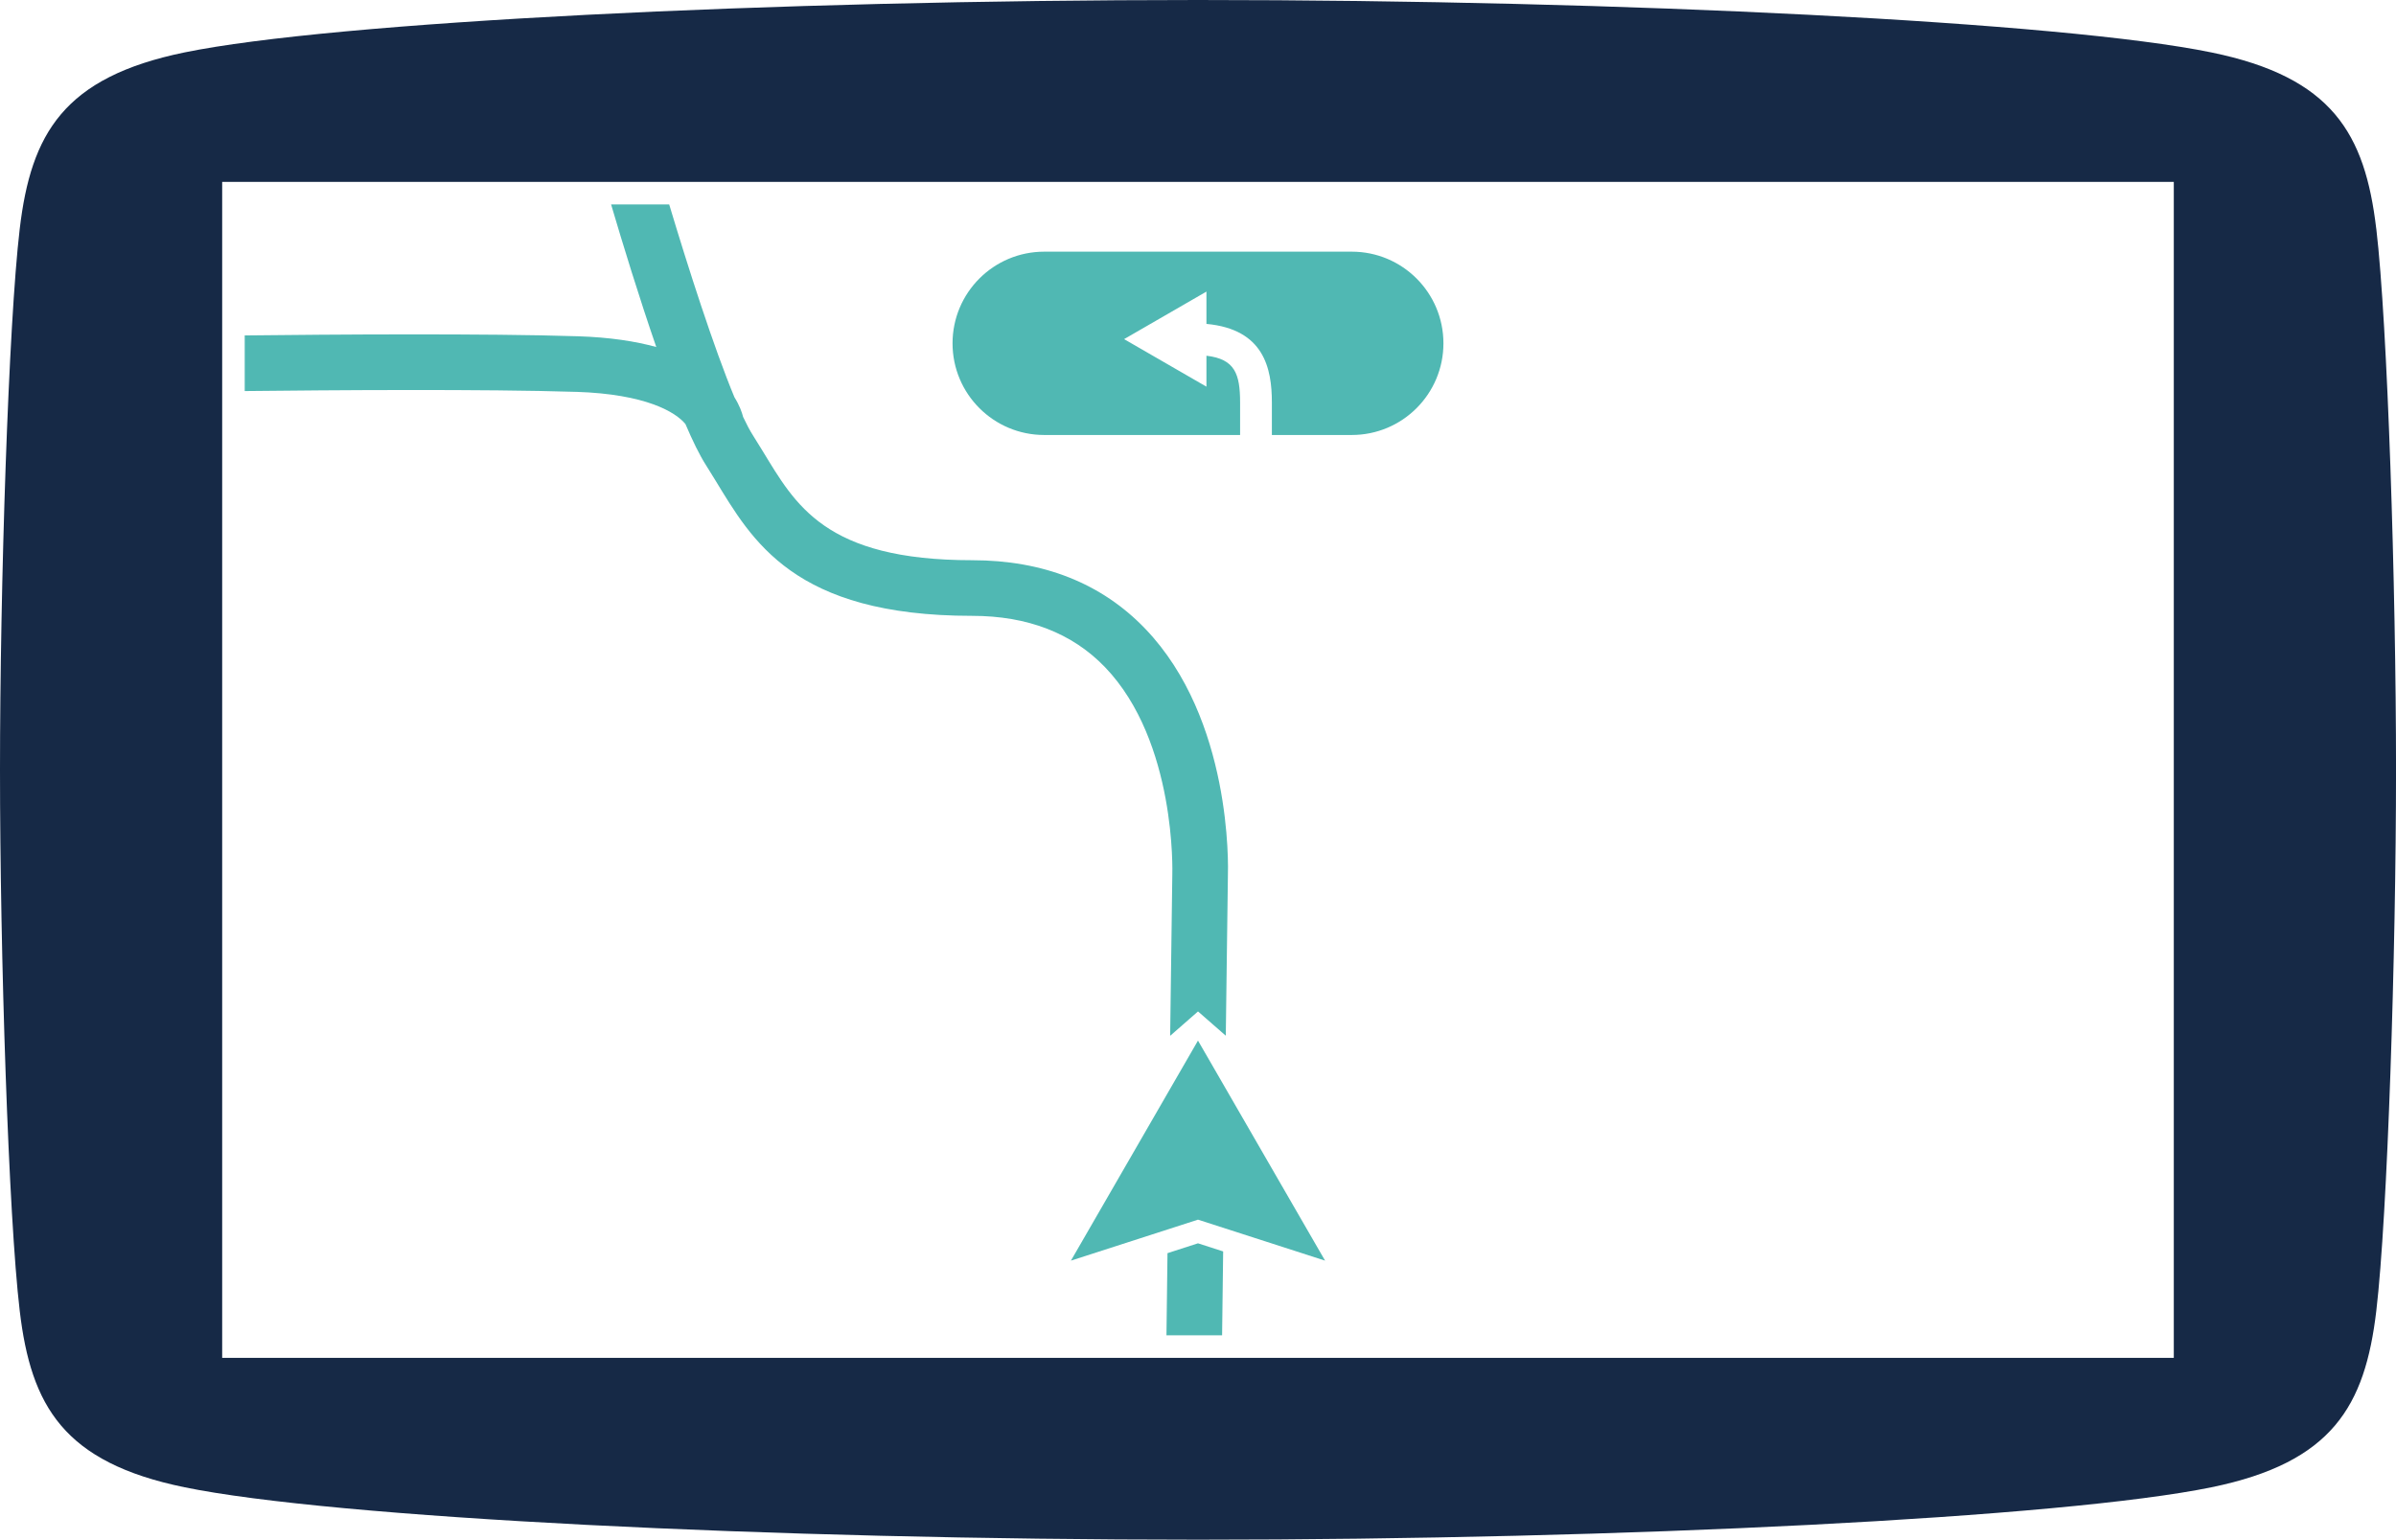 <?xml version="1.0" encoding="UTF-8"?>
<svg id="Layer_1" data-name="Layer 1" xmlns="http://www.w3.org/2000/svg" viewBox="0 0 855.73 549.96">
  <defs>
    <style>
      .cls-1 {
        fill: #50b8b3;
      }

      .cls-1, .cls-2 {
        stroke-width: 0px;
      }

      .cls-2 {
        fill: #162946;
      }
    </style>
  </defs>
  <path class="cls-2" d="m848.68,81.71c-4.03-33.98-15.68-54.12-58.86-62.98C736.87,7.86,580.18,0,427.86,0S118.86,7.86,65.91,18.72C22.73,27.58,11.08,47.73,7.05,81.71S0,209.51,0,274.98s3.02,159.3,7.05,193.27c4.03,33.98,15.68,54.12,58.86,62.98,52.95,10.87,209.64,18.72,361.96,18.72s309.01-7.86,361.96-18.72c43.18-8.86,54.83-29.01,58.86-62.98,4.03-33.98,7.05-127.8,7.05-193.27s-3.02-159.3-7.05-193.27Zm-72.3,403.29H79.35V64.97h697.02v420.02Z"/>
  <polygon class="cls-1" points="382.48 450.28 427.86 435.64 473.25 450.28 427.86 371.68 382.48 450.28"/>
  <polygon class="cls-1" points="416.97 447.61 416.6 476.95 436.47 476.95 436.85 446.99 427.86 444.09 416.97 447.61"/>
  <path class="cls-1" d="m205.78,139.96c25.01.8,35.56,7.28,39.02,11.5,2.58,6.03,5.05,11.09,7.3,14.62,1.09,1.72,2.17,3.48,3.26,5.26,13.24,21.66,28.02,48.63,91.82,48.63,19.81,0,35.78,6.17,47.48,18.34,25.59,26.62,24.04,73.67,24.03,74.12l-.77,57.55,9.95-8.71,9.92,8.67.75-56.83c.14-3.96,1.43-56.24-29.48-88.49-15.59-16.27-36.42-24.52-61.88-24.52-52.65,0-63.11-19.89-74.87-39.12-1.15-1.88-2.29-3.74-3.44-5.55-1.07-1.68-2.24-3.9-3.47-6.51-.43-1.7-1.32-4.2-3.1-7.03-7.43-17.9-16.53-46.33-23.3-68.87h-20.75c4.17,14.13,10.03,33.27,16.14,50.93-7.44-2.05-16.61-3.48-27.98-3.84-32.88-1.05-88.09-.65-119.01-.3v19.87c30.71-.34,85.75-.75,118.38.29Z"/>
  <path class="cls-1" d="m372.94,155.37h69.96v-11.58c0-10.25-1.87-15.55-12.02-16.73v11.05l-29.41-16.98,29.41-16.98v11.54c20.56,1.91,23.37,15.84,23.37,28.1v11.58h28.53c18.08,0,32.74-14.66,32.74-32.74s-14.66-32.74-32.74-32.74h-109.84c-18.08,0-32.74,14.66-32.74,32.74s14.66,32.74,32.74,32.74Z"/>
</svg>